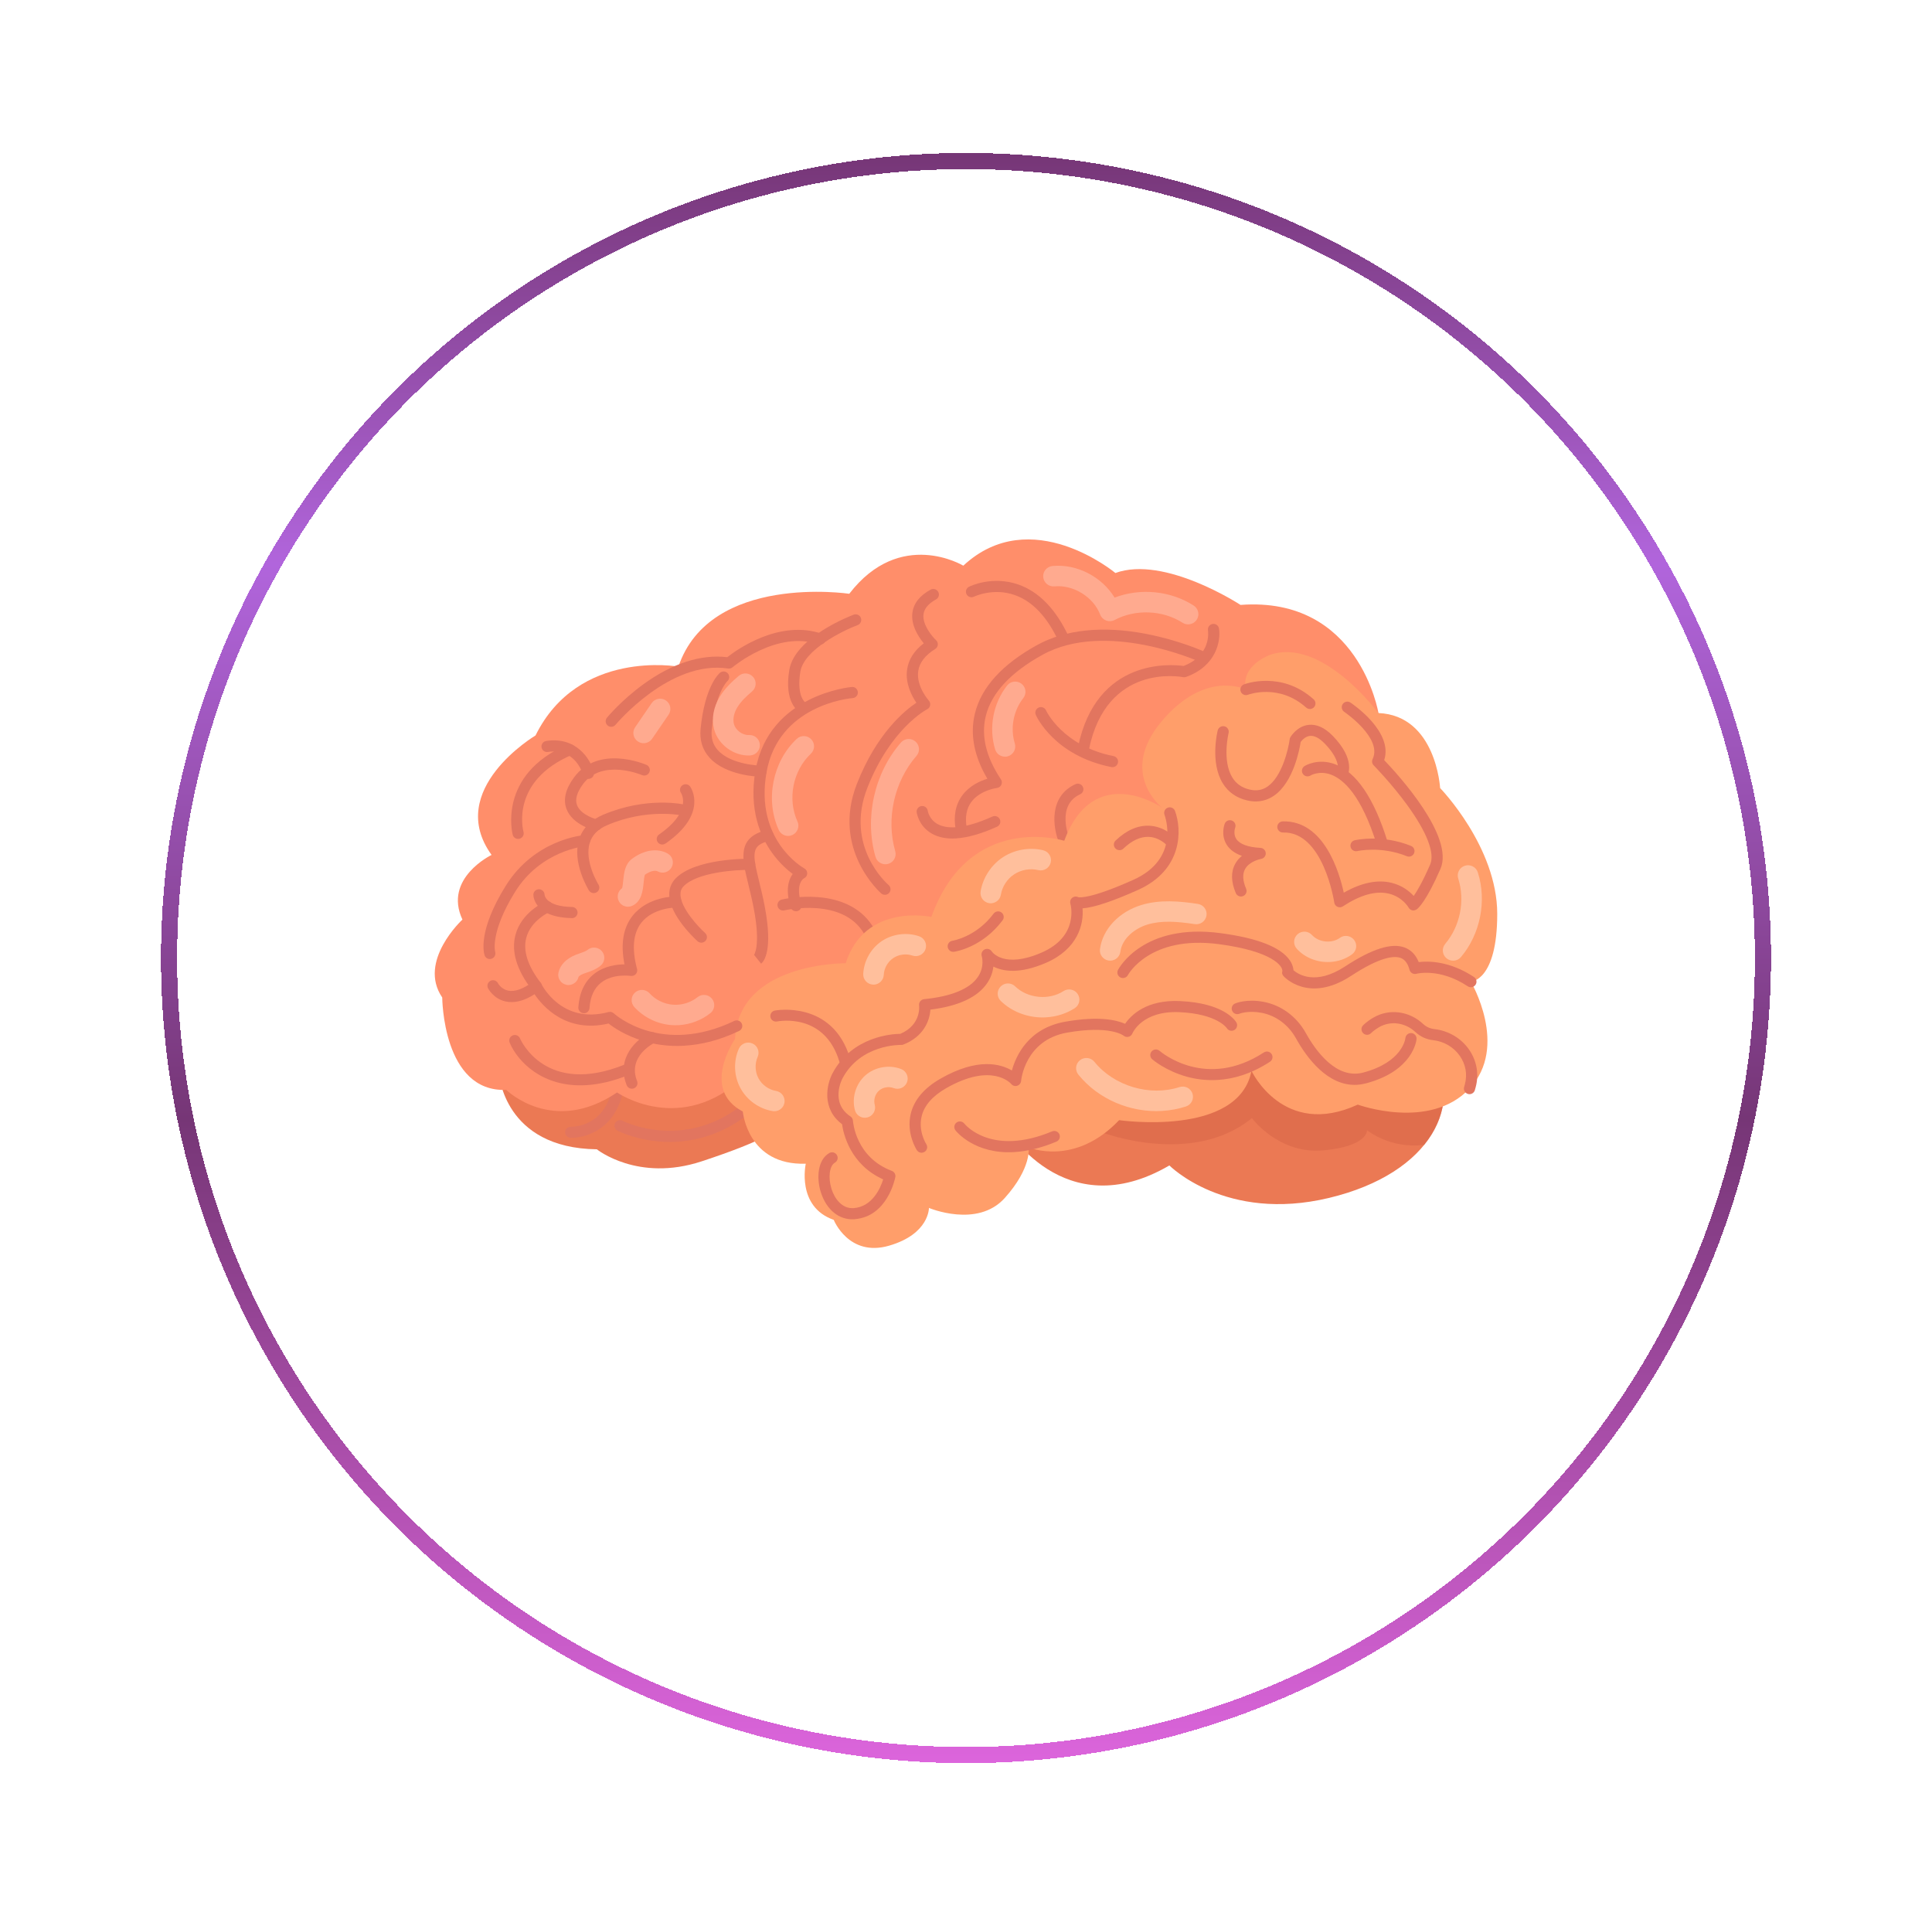 <svg xmlns="http://www.w3.org/2000/svg" fill="none" viewBox="0 0 120 119" height="119" width="120">
<g filter="url(#filter0_d_2004_3002)">
<circle shape-rendering="crispEdges" stroke="url(#paint0_linear_2004_3002)" r="49.5" cy="55.5" cx="60"></circle>
</g>
<g clip-path="url(#clip0_2004_3002)">
<path fill="#EB7954" d="M62.434 69.954C62.434 69.954 66.046 76.225 72.633 72.379C72.633 72.379 76.132 75.933 82.549 74.396C88.966 72.856 91.019 68.495 88.876 65.152C86.733 61.808 77.626 60.829 70.442 63.785C63.26 66.74 62.188 66.932 62.432 69.956L62.434 69.954Z"></path>
<g opacity="0.5">
<path fill="#D66346" d="M87.254 63.679L77.442 62.122C75.102 62.328 72.68 62.866 70.444 63.785C70.442 63.785 70.44 63.785 70.438 63.787C69.822 65.859 68.477 70.336 68.477 70.336C68.477 70.336 74.052 72.471 77.759 69.441C77.759 69.441 79.423 71.707 82.208 71.443C84.995 71.178 84.907 70.193 84.907 70.193C84.907 70.193 86.36 71.376 88.46 71.1C89.957 69.253 90.087 67.04 88.877 65.15C88.519 64.59 87.963 64.096 87.254 63.675V63.679Z"></path>
</g>
<path fill="#EB7954" d="M30.998 66.689C30.998 66.689 31.282 71.301 37.071 71.377C37.071 71.377 39.615 73.43 43.576 72.126C47.537 70.821 47.964 70.29 47.964 70.29C47.964 70.29 48.132 65.89 47.669 65.367C47.204 64.844 30.372 63.387 30.372 63.387L30.998 66.687V66.689Z"></path>
<path fill="#E2755F" d="M42.065 70.905C39.979 71.031 38.454 70.271 38.354 70.22C38.182 70.132 38.115 69.924 38.204 69.754C38.293 69.583 38.502 69.517 38.671 69.605C38.819 69.679 42.33 71.412 45.929 68.749C46.082 68.635 46.301 68.667 46.415 68.819C46.529 68.972 46.498 69.19 46.344 69.303C44.84 70.418 43.347 70.827 42.065 70.905Z"></path>
<path fill="#E2755F" d="M35.609 70.66C35.505 70.666 35.442 70.664 35.434 70.664C35.243 70.656 35.093 70.496 35.101 70.306C35.109 70.116 35.27 69.967 35.461 69.975C35.542 69.977 37.445 70.012 37.986 67.764C38.032 67.578 38.219 67.464 38.406 67.507C38.593 67.552 38.707 67.738 38.664 67.924C38.313 69.385 37.458 70.055 36.805 70.359C36.31 70.588 35.853 70.649 35.613 70.662L35.609 70.66Z"></path>
<path fill="#FF8E6A" d="M85.617 44.28C85.617 44.28 84.425 37.014 77.051 37.568C77.051 37.568 72.332 34.471 69.279 35.586C69.279 35.586 64.044 31.214 59.833 35.131C59.833 35.131 55.918 32.762 52.749 36.876C52.749 36.876 44.106 35.584 42.137 41.401C42.137 41.401 35.923 40.282 33.262 45.676C33.262 45.676 27.605 49.033 30.532 53.095C30.532 53.095 27.523 54.54 28.722 57.11C28.722 57.11 25.924 59.689 27.468 61.949C27.468 61.949 27.489 67.85 31.444 67.686C31.444 67.686 34.332 70.547 38.326 67.846C38.326 67.846 42.314 70.622 46.299 66.795C46.299 66.795 87.998 52.386 85.619 44.284L85.617 44.28Z"></path>
<path fill="#E2755F" d="M66.127 52.562C65.983 52.57 65.843 52.49 65.786 52.351C65.398 51.424 65.112 49.47 66.8 48.7C66.974 48.622 67.18 48.696 67.261 48.87C67.342 49.045 67.265 49.248 67.09 49.329C65.589 50.012 66.393 52.002 66.428 52.086C66.501 52.263 66.416 52.464 66.239 52.537C66.202 52.552 66.164 52.56 66.127 52.562Z"></path>
<path fill="#E2755F" d="M54.003 58.178C53.875 58.186 53.747 58.123 53.68 58.004C52.358 55.696 48.754 56.529 48.718 56.539C48.531 56.582 48.344 56.468 48.299 56.284C48.254 56.098 48.368 55.912 48.555 55.867C48.596 55.857 49.593 55.624 50.786 55.714C52.415 55.837 53.625 56.511 54.285 57.663C54.379 57.829 54.322 58.039 54.154 58.135C54.107 58.162 54.056 58.176 54.005 58.18L54.003 58.178Z"></path>
<path fill="#FF9E6A" d="M66.108 52.218C66.108 52.218 60.213 50.365 57.849 56.946C57.849 56.946 53.733 56.045 52.526 59.823C52.526 59.823 45.855 59.752 45.656 64.525C45.656 64.525 43.486 67.639 46.136 69.03C46.136 69.03 46.426 72.392 50.048 72.271C50.048 72.271 49.449 74.941 51.785 75.759C51.785 75.759 52.713 78.088 55.22 77.363C57.727 76.638 57.698 75.017 57.698 75.017C57.698 75.017 60.705 76.292 62.403 74.406C64.101 72.52 63.89 71.257 63.89 71.257C63.89 71.257 66.738 72.483 69.511 69.566C69.511 69.566 76.933 70.644 77.732 66.505C77.732 66.505 79.714 70.726 84.334 68.601C84.334 68.601 88.803 70.232 91.269 67.61C93.735 64.987 91.358 60.968 91.358 60.968C91.358 60.968 92.996 60.933 92.996 56.76C92.996 52.588 89.449 48.943 89.449 48.943C89.449 48.943 89.201 44.435 85.612 44.282C85.612 44.282 82.132 39.568 78.9 40.664C78.9 40.664 77.033 41.313 77.386 42.825C77.386 42.825 74.882 41.55 72.152 44.797C69.425 48.044 72.192 50.169 72.192 50.169C72.192 50.169 67.961 47.227 66.102 52.218H66.108Z"></path>
<path fill="#E2755F" d="M53.048 75.72C52.118 75.777 51.328 75.135 50.982 74.038C50.7 73.143 50.789 72.022 51.508 71.609C51.673 71.513 51.886 71.57 51.982 71.735C52.079 71.899 52.022 72.111 51.856 72.207C51.519 72.4 51.425 73.131 51.645 73.832C51.84 74.451 52.309 75.086 53.032 75.029C54.194 74.933 54.688 73.779 54.856 73.245C52.803 72.322 52.384 70.403 52.301 69.817C51.013 68.852 51.346 67.334 51.714 66.648C52.939 64.351 55.435 64.21 55.917 64.206C57.241 63.648 57.089 62.457 57.087 62.445C57.074 62.351 57.099 62.257 57.158 62.183C57.217 62.108 57.304 62.062 57.398 62.052C59.09 61.887 60.248 61.407 60.745 60.663C61.17 60.029 60.985 59.404 60.977 59.378C60.926 59.212 61.007 59.034 61.164 58.961C61.324 58.889 61.511 58.944 61.603 59.09C61.631 59.132 62.368 60.17 64.692 59.161C67.032 58.147 66.506 56.202 66.482 56.119C66.441 55.972 66.5 55.816 66.63 55.734C66.738 55.665 66.872 55.661 66.98 55.72C67.073 55.739 67.768 55.816 70.39 54.643C73.319 53.331 72.371 50.714 72.33 50.604C72.263 50.426 72.353 50.226 72.533 50.16C72.712 50.093 72.913 50.183 72.98 50.361C73.411 51.509 73.486 54.014 70.675 55.273C69.102 55.978 67.94 56.362 67.238 56.413C67.325 57.408 66.939 58.942 64.969 59.795C63.335 60.505 62.301 60.33 61.702 60.029C61.666 60.328 61.566 60.679 61.334 61.029C60.747 61.92 59.555 62.483 57.788 62.702C57.749 63.376 57.377 64.373 56.114 64.87C56.071 64.888 56.024 64.895 55.977 64.894C55.874 64.892 53.455 64.858 52.329 66.97C52.295 67.032 51.545 68.486 52.823 69.335C52.914 69.396 52.971 69.494 52.977 69.602C52.983 69.694 53.158 71.878 55.392 72.716C55.549 72.775 55.642 72.939 55.61 73.104C55.59 73.204 55.122 75.55 53.089 75.716C53.075 75.716 53.062 75.718 53.048 75.72Z"></path>
<path fill="#E2755F" d="M57.263 71.591C57.143 71.599 57.02 71.542 56.95 71.435C56.922 71.392 56.276 70.383 56.569 69.169C56.778 68.305 57.399 67.573 58.413 66.991C60.725 65.665 62.157 66.072 62.85 66.484C63.102 65.563 63.874 63.857 66.163 63.452C68.265 63.082 69.37 63.354 69.882 63.583C70.25 63.042 71.209 62.073 73.297 62.171C76.015 62.296 76.72 63.375 76.793 63.497C76.889 63.661 76.832 63.873 76.667 63.969C76.501 64.065 76.289 64.008 76.192 63.843C76.19 63.842 75.603 62.968 73.265 62.86C70.961 62.755 70.356 64.127 70.333 64.186C70.289 64.29 70.197 64.368 70.087 64.392C69.976 64.415 69.86 64.386 69.775 64.31C69.775 64.31 68.946 63.661 66.283 64.129C63.65 64.594 63.425 67.1 63.423 67.126C63.412 67.267 63.317 67.386 63.181 67.43C63.045 67.473 62.898 67.43 62.809 67.32C62.764 67.267 61.592 65.963 58.76 67.586C57.917 68.07 57.408 68.654 57.245 69.327C57.02 70.258 57.527 71.047 57.533 71.055C57.637 71.215 57.592 71.429 57.43 71.533C57.379 71.566 57.32 71.584 57.263 71.588V71.591Z"></path>
<path fill="#E2755F" d="M91.383 61.313C91.311 61.317 91.236 61.299 91.169 61.256C89.426 60.096 87.992 60.472 87.978 60.476C87.888 60.502 87.793 60.49 87.712 60.443C87.631 60.396 87.572 60.322 87.549 60.232C87.444 59.836 87.265 59.595 87.003 59.495C86.603 59.342 85.743 59.411 83.921 60.604C81.26 62.345 79.739 60.641 79.724 60.623C79.643 60.529 79.607 60.433 79.649 60.316C79.686 60.012 79.058 59.082 75.714 58.637C71.412 58.066 70.071 60.529 70.057 60.555C69.968 60.723 69.76 60.79 69.588 60.702C69.419 60.614 69.352 60.406 69.441 60.236C69.504 60.116 71.024 57.317 75.806 57.952C78.103 58.257 79.55 58.823 80.11 59.638C80.279 59.885 80.33 60.102 80.34 60.257C80.645 60.52 81.721 61.215 83.539 60.024C85.223 58.921 86.438 58.538 87.251 58.847C87.647 58.998 87.939 59.301 88.12 59.75C88.713 59.677 90.042 59.675 91.553 60.678C91.712 60.784 91.756 60.999 91.649 61.158C91.586 61.252 91.486 61.305 91.382 61.311L91.383 61.313Z"></path>
<path fill="#E2755F" d="M91.295 67.952C91.255 67.954 91.216 67.952 91.177 67.938C90.991 67.885 90.885 67.693 90.938 67.511C90.956 67.453 90.972 67.394 90.987 67.337C91.149 66.728 91.039 66.105 90.678 65.584C90.3 65.036 89.692 64.675 89.012 64.599C88.592 64.552 88.222 64.382 87.911 64.092C87.269 63.496 86.357 63.377 85.644 63.8C85.323 63.99 85.169 64.152 85.169 64.154C85.039 64.293 84.821 64.305 84.679 64.176C84.537 64.049 84.525 63.831 84.653 63.69C84.675 63.667 84.878 63.447 85.29 63.205C86.27 62.625 87.515 62.778 88.386 63.586C88.585 63.772 88.823 63.88 89.091 63.911C89.971 64.011 90.759 64.478 91.251 65.192C91.726 65.882 91.872 66.706 91.659 67.511C91.643 67.574 91.626 67.638 91.606 67.703C91.564 67.848 91.434 67.944 91.293 67.952H91.295Z"></path>
<path fill="#E2755F" d="M84.297 67.371C82.46 67.481 81.144 65.657 80.494 64.484C80.029 63.646 79.247 63.066 78.351 62.898C77.518 62.741 76.992 62.955 76.986 62.956C76.811 63.029 76.606 62.949 76.531 62.774C76.456 62.6 76.535 62.398 76.71 62.322C76.74 62.31 77.421 62.018 78.481 62.218C79.58 62.426 80.535 63.129 81.103 64.149C81.719 65.26 83.003 67.058 84.679 66.609C87.102 65.961 87.285 64.529 87.291 64.469C87.311 64.281 87.482 64.141 87.671 64.159C87.86 64.177 88 64.343 87.984 64.531C87.978 64.612 87.779 66.494 84.86 67.277C84.667 67.328 84.48 67.359 84.297 67.369V67.371Z"></path>
<path fill="#E2755F" d="M63.011 71.55C60.557 71.697 59.409 70.283 59.348 70.204C59.23 70.053 59.257 69.836 59.407 69.719C59.559 69.601 59.775 69.629 59.894 69.777C59.962 69.864 61.599 71.828 65.347 70.263C65.525 70.189 65.727 70.273 65.802 70.447C65.877 70.623 65.794 70.825 65.617 70.9C64.624 71.315 63.758 71.503 63.011 71.548V71.55Z"></path>
<path fill="#E2755F" d="M75.631 67.069C74.882 67.114 74.227 67.01 73.699 66.864C72.397 66.499 71.595 65.812 71.564 65.782C71.42 65.657 71.404 65.438 71.532 65.295C71.658 65.152 71.877 65.136 72.023 65.262C72.143 65.365 74.92 67.696 78.501 65.361C78.66 65.256 78.877 65.301 78.981 65.461C79.085 65.62 79.042 65.835 78.881 65.939C77.699 66.709 76.59 67.013 75.631 67.069Z"></path>
<path fill="#E2755F" d="M81.382 44.032C81.293 44.037 81.2 44.008 81.127 43.943C79.457 42.447 77.59 43.119 77.511 43.148C77.332 43.215 77.131 43.125 77.064 42.947C76.997 42.768 77.086 42.571 77.265 42.502C77.36 42.467 79.599 41.646 81.592 43.43C81.734 43.558 81.746 43.777 81.618 43.918C81.555 43.989 81.468 44.026 81.382 44.032Z"></path>
<path fill="#E2755F" d="M87.816 56.544C87.784 56.544 87.753 56.544 87.722 56.536C87.623 56.514 87.54 56.452 87.491 56.365C87.477 56.34 87.103 55.7 86.26 55.498C85.457 55.306 84.499 55.574 83.408 56.289C83.31 56.354 83.184 56.365 83.073 56.316C82.965 56.267 82.888 56.168 82.873 56.05C82.867 56.005 82.201 51.638 79.692 51.702C79.501 51.708 79.341 51.557 79.335 51.365C79.329 51.175 79.483 51.019 79.674 51.011C82.232 50.944 83.186 54.16 83.465 55.441C84.556 54.818 85.555 54.611 86.437 54.828C87.099 54.991 87.546 55.357 87.808 55.643C88.015 55.347 88.362 54.765 88.83 53.69C89.134 52.993 88.629 51.685 87.412 50.008C86.433 48.663 85.332 47.542 85.321 47.531C85.218 47.427 85.193 47.27 85.256 47.139C85.882 45.842 83.516 44.225 83.493 44.209C83.333 44.103 83.29 43.888 83.396 43.729C83.503 43.571 83.719 43.527 83.879 43.633C83.993 43.709 86.554 45.435 85.975 47.207C86.863 48.134 90.345 51.947 89.469 53.962C88.594 55.968 88.094 56.405 88.001 56.471C87.946 56.51 87.883 56.534 87.816 56.538V56.544Z"></path>
<path fill="#E2755F" d="M78.114 49.77C77.901 49.783 77.681 49.762 77.452 49.707C76.788 49.55 76.28 49.19 75.944 48.64C75.152 47.345 75.613 45.441 75.634 45.361C75.68 45.177 75.869 45.063 76.056 45.108C76.241 45.153 76.355 45.341 76.31 45.528C76.306 45.545 75.898 47.235 76.54 48.283C76.781 48.675 77.133 48.922 77.616 49.035C78.037 49.135 78.402 49.074 78.731 48.847C79.627 48.23 80.026 46.517 80.105 45.909C80.111 45.862 80.127 45.819 80.151 45.778C80.166 45.751 80.558 45.102 81.271 45.018C81.77 44.958 82.284 45.189 82.784 45.704C84.216 47.181 83.731 48.119 83.67 48.22C83.574 48.385 83.361 48.442 83.195 48.346C83.03 48.25 82.973 48.038 83.071 47.874C83.071 47.874 83.339 47.271 82.286 46.184C81.945 45.833 81.636 45.672 81.356 45.704C81.07 45.737 80.864 45.976 80.787 46.08C80.718 46.528 80.34 48.583 79.13 49.415C78.819 49.629 78.482 49.746 78.12 49.768L78.114 49.77Z"></path>
<path fill="#E2755F" d="M85.871 52.715C85.715 52.725 85.566 52.627 85.518 52.472C84.557 49.374 83.434 48.387 82.662 48.105C81.939 47.84 81.404 48.158 81.4 48.162C81.236 48.264 81.024 48.217 80.919 48.056C80.817 47.895 80.864 47.682 81.026 47.578C81.059 47.556 81.847 47.069 82.903 47.455C84.24 47.942 85.343 49.562 86.182 52.267C86.239 52.449 86.137 52.643 85.954 52.7C85.926 52.707 85.898 52.713 85.871 52.715Z"></path>
<path fill="#E2755F" d="M87.531 53.199C87.48 53.203 87.428 53.193 87.379 53.173C85.776 52.525 84.318 52.852 84.305 52.856C84.116 52.899 83.93 52.784 83.887 52.6C83.844 52.413 83.958 52.227 84.145 52.184C84.214 52.169 85.835 51.803 87.641 52.535C87.818 52.607 87.905 52.809 87.832 52.985C87.781 53.113 87.661 53.193 87.531 53.201V53.199Z"></path>
<path fill="#E2755F" d="M77.1 55.677C76.956 55.685 76.818 55.604 76.759 55.467C76.458 54.758 76.446 54.143 76.725 53.64C76.836 53.44 76.981 53.282 77.137 53.152C76.714 53.005 76.4 52.78 76.204 52.479C75.802 51.864 76.056 51.188 76.068 51.159C76.136 50.98 76.337 50.892 76.517 50.961C76.696 51.029 76.784 51.227 76.718 51.405C76.714 51.419 76.582 51.795 76.79 52.106C77.005 52.428 77.523 52.618 78.289 52.657C78.466 52.667 78.608 52.806 78.618 52.982C78.628 53.158 78.504 53.313 78.329 53.342C78.323 53.342 77.61 53.472 77.332 53.975C77.163 54.284 77.184 54.696 77.399 55.197C77.474 55.373 77.391 55.575 77.214 55.649C77.177 55.665 77.137 55.673 77.1 55.677Z"></path>
<path fill="#E2755F" d="M59.722 51.807C59.549 51.817 59.389 51.697 59.359 51.521C59.21 50.675 59.352 49.956 59.779 49.384C60.222 48.791 60.876 48.501 61.327 48.364C60.498 46.96 60.236 45.596 60.555 44.306C60.955 42.678 62.259 41.247 64.429 40.054C66.186 39.088 68.534 38.851 71.214 39.372C73.219 39.762 74.692 40.424 74.754 40.451C74.929 40.53 75.006 40.735 74.925 40.91C74.846 41.084 74.639 41.16 74.464 41.08C74.407 41.055 68.68 38.507 64.764 40.659C62.771 41.756 61.581 43.039 61.229 44.47C60.927 45.694 61.244 47.016 62.17 48.401C62.237 48.501 62.247 48.628 62.196 48.738C62.145 48.848 62.042 48.922 61.922 48.936C61.912 48.936 60.876 49.073 60.334 49.801C60.027 50.215 59.931 50.753 60.045 51.404C60.078 51.592 59.952 51.77 59.763 51.803C59.749 51.805 59.738 51.807 59.724 51.807H59.722Z"></path>
<path fill="#E2755F" d="M54.984 55.571C54.897 55.577 54.808 55.549 54.737 55.488C54.706 55.461 51.626 52.768 53.221 48.687C54.44 45.567 56.175 44.139 56.918 43.643C56.632 43.224 56.219 42.447 56.341 41.587C56.429 40.96 56.776 40.412 57.377 39.952C57.05 39.554 56.571 38.829 56.67 38.06C56.744 37.472 57.125 36.988 57.802 36.62C57.969 36.528 58.182 36.589 58.275 36.757C58.367 36.924 58.304 37.135 58.137 37.227C57.668 37.484 57.406 37.793 57.361 38.148C57.278 38.796 57.897 39.53 58.141 39.76C58.22 39.832 58.259 39.938 58.249 40.045C58.239 40.151 58.178 40.247 58.088 40.304C57.461 40.694 57.105 41.158 57.032 41.683C56.9 42.627 57.682 43.5 57.69 43.508C57.763 43.589 57.794 43.698 57.773 43.804C57.753 43.91 57.684 44.002 57.585 44.049C57.564 44.06 55.322 45.224 53.871 48.935C52.457 52.553 55.08 54.868 55.192 54.964C55.338 55.089 55.354 55.306 55.228 55.451C55.165 55.526 55.076 55.565 54.986 55.571H54.984Z"></path>
<path fill="#E2755F" d="M49.461 56.591C49.305 56.601 49.155 56.503 49.108 56.348C48.769 55.255 48.984 54.623 49.236 54.278C48.903 54.029 48.407 53.597 47.946 52.954C47.241 51.969 46.493 50.281 46.926 47.837C47.763 43.124 52.856 42.668 52.909 42.664C53.096 42.643 53.268 42.791 53.284 42.981C53.299 43.171 53.156 43.338 52.965 43.354C52.772 43.369 48.354 43.781 47.611 47.958C46.867 52.151 49.833 53.863 49.961 53.934C50.075 53.998 50.144 54.12 50.138 54.251C50.132 54.382 50.054 54.498 49.933 54.55C49.92 54.558 49.374 54.862 49.772 56.147C49.829 56.329 49.725 56.523 49.541 56.579C49.514 56.587 49.486 56.593 49.461 56.595V56.591Z"></path>
<path fill="#E2755F" d="M47.274 59.85L46.843 59.309C46.843 59.309 46.833 59.315 46.819 59.331C46.823 59.325 47.264 58.792 46.825 56.458C46.717 55.886 46.591 55.371 46.48 54.919C46.082 53.295 45.767 52.014 47.617 51.548C47.802 51.501 47.991 51.612 48.038 51.798C48.086 51.983 47.973 52.171 47.786 52.218C46.652 52.504 46.719 52.98 47.154 54.754C47.268 55.216 47.396 55.741 47.506 56.331C48.013 59.026 47.455 59.707 47.272 59.85H47.274Z"></path>
<path fill="#E2755F" d="M43.582 58.544C43.492 58.55 43.401 58.52 43.328 58.456C43.153 58.297 41.617 56.877 41.569 55.596C41.556 55.193 41.686 54.844 41.957 54.562C43.173 53.301 46.428 53.33 46.568 53.332C46.759 53.334 46.913 53.491 46.911 53.683C46.909 53.873 46.749 54.026 46.558 54.024C45.702 54.012 43.295 54.173 42.46 55.04C42.318 55.187 42.257 55.355 42.265 55.571C42.294 56.413 43.379 57.569 43.795 57.943C43.937 58.07 43.949 58.289 43.819 58.43C43.756 58.501 43.669 58.538 43.582 58.544Z"></path>
<path fill="#E2755F" d="M36.289 62.926C36.273 62.926 36.259 62.926 36.244 62.926C36.053 62.913 35.909 62.748 35.921 62.558C35.986 61.644 36.315 60.946 36.901 60.484C37.528 59.99 38.296 59.893 38.788 59.891C38.538 58.633 38.704 57.623 39.285 56.882C40.232 55.67 41.92 55.668 41.991 55.67C42.182 55.67 42.337 55.829 42.336 56.019C42.336 56.209 42.178 56.365 41.985 56.361C41.969 56.361 40.563 56.367 39.83 57.311C39.324 57.962 39.235 58.927 39.568 60.177C39.598 60.29 39.568 60.41 39.489 60.498C39.411 60.584 39.292 60.625 39.176 60.608C39.166 60.608 38.073 60.443 37.329 61.032C36.903 61.369 36.663 61.9 36.614 62.609C36.602 62.783 36.46 62.92 36.289 62.93V62.926Z"></path>
<path fill="#E2755F" d="M42.528 64.944C41.478 65.007 40.596 64.85 39.922 64.642C38.827 64.307 38.095 63.798 37.797 63.565C35.172 64.182 33.71 62.502 33.202 61.746C32.542 62.169 31.934 62.319 31.386 62.192C30.648 62.022 30.327 61.403 30.313 61.377C30.226 61.207 30.295 60.999 30.466 60.913C30.638 60.827 30.847 60.896 30.933 61.066C30.939 61.078 31.13 61.428 31.552 61.52C31.967 61.61 32.501 61.422 33.098 60.974C33.181 60.911 33.289 60.89 33.389 60.913C33.49 60.937 33.576 61.005 33.622 61.099C33.673 61.203 34.902 63.63 37.795 62.852C37.911 62.821 38.033 62.852 38.122 62.932C38.242 63.04 41.104 65.563 45.608 63.404C45.782 63.322 45.989 63.395 46.071 63.565C46.154 63.737 46.081 63.943 45.91 64.025C44.659 64.625 43.521 64.881 42.53 64.94L42.528 64.944Z"></path>
<path fill="#E2755F" d="M36.899 55.466C36.775 55.474 36.653 55.415 36.582 55.304C36.539 55.233 35.513 53.571 35.969 52.125C36.186 51.444 36.686 50.93 37.459 50.601C40.176 49.446 42.455 49.953 42.552 49.977C42.739 50.02 42.855 50.206 42.812 50.392C42.768 50.578 42.581 50.693 42.394 50.65C42.373 50.646 40.232 50.174 37.732 51.238C37.147 51.487 36.789 51.845 36.633 52.333C36.271 53.478 37.165 54.924 37.173 54.938C37.275 55.1 37.224 55.313 37.063 55.413C37.011 55.445 36.956 55.462 36.901 55.464L36.899 55.466Z"></path>
<path fill="#E2755F" d="M37.051 51.583C37.017 51.585 36.984 51.583 36.949 51.573C36.891 51.559 35.552 51.232 35.184 50.233C34.969 49.65 35.127 48.994 35.654 48.281C37.167 46.234 40.033 47.45 40.155 47.503C40.33 47.58 40.411 47.783 40.334 47.958C40.257 48.132 40.053 48.212 39.877 48.136C39.854 48.126 37.398 47.09 36.216 48.69C35.836 49.205 35.708 49.644 35.838 49.996C36.076 50.641 37.1 50.899 37.11 50.901C37.297 50.946 37.411 51.132 37.368 51.316C37.333 51.467 37.201 51.573 37.051 51.581V51.583Z"></path>
<path fill="#E2755F" d="M30.446 59.56C30.295 59.57 30.151 59.48 30.1 59.329C30.05 59.184 29.662 57.825 31.413 55.012C33.2 52.141 36.156 51.877 36.28 51.867C36.282 51.867 36.284 51.867 36.286 51.867C36.475 51.855 36.639 51.996 36.652 52.184C36.668 52.374 36.524 52.541 36.333 52.556C36.304 52.558 33.596 52.813 32 55.377C30.423 57.911 30.752 59.102 30.756 59.113C30.809 59.294 30.71 59.487 30.529 59.544C30.5 59.554 30.472 59.558 30.442 59.56H30.446Z"></path>
<path fill="#E2755F" d="M35.547 57.018C35.547 57.018 35.53 57.018 35.52 57.018C33.153 56.973 33.129 55.629 33.129 55.572C33.129 55.382 33.285 55.227 33.477 55.227C33.667 55.227 33.82 55.378 33.824 55.566C33.828 55.611 33.907 56.297 35.534 56.328C35.725 56.332 35.878 56.489 35.874 56.681C35.87 56.863 35.727 57.008 35.547 57.02V57.018Z"></path>
<path fill="#E2755F" d="M33.331 61.597C33.218 61.603 33.106 61.558 33.033 61.462C32.088 60.232 31.745 59.088 32.015 58.066C32.389 56.648 33.803 56.029 33.862 56.001C34.04 55.925 34.243 56.007 34.319 56.181C34.394 56.356 34.313 56.559 34.138 56.636C34.12 56.644 32.97 57.157 32.687 58.246C32.478 59.051 32.779 59.991 33.587 61.042C33.703 61.193 33.673 61.411 33.522 61.526C33.465 61.569 33.4 61.593 33.333 61.597H33.331Z"></path>
<path fill="#E2755F" d="M47.291 48.241C47.291 48.241 47.273 48.241 47.265 48.241C47.176 48.241 45.095 48.196 44.065 47.049C43.629 46.565 43.446 45.964 43.515 45.263C43.773 42.656 44.622 41.864 44.718 41.784C44.864 41.661 45.083 41.676 45.209 41.821C45.333 41.966 45.317 42.184 45.172 42.309C45.169 42.311 44.439 43.002 44.208 45.331C44.157 45.838 44.281 46.25 44.585 46.588C45.414 47.513 47.259 47.55 47.277 47.55C47.468 47.552 47.622 47.711 47.62 47.901C47.618 48.083 47.474 48.23 47.293 48.239L47.291 48.241Z"></path>
<path fill="#E2755F" d="M37.986 45.138C37.902 45.144 37.815 45.118 37.746 45.059C37.598 44.938 37.577 44.721 37.697 44.574C37.732 44.529 38.605 43.479 39.972 42.488C41.752 41.197 43.546 40.619 45.171 40.815C45.772 40.343 48.409 38.453 51.056 39.36C51.237 39.423 51.334 39.619 51.271 39.799C51.208 39.979 51.011 40.075 50.83 40.012C48.254 39.131 45.528 41.416 45.5 41.44C45.423 41.505 45.321 41.534 45.222 41.518C41.61 40.972 38.268 44.969 38.234 45.01C38.171 45.089 38.081 45.13 37.986 45.136V45.138Z"></path>
<path fill="#E2755F" d="M49.89 44.287C49.831 44.291 49.768 44.279 49.711 44.25C49.604 44.197 48.682 43.664 49.025 41.606C49.364 39.563 52.876 38.229 53.025 38.174C53.205 38.108 53.406 38.198 53.472 38.376C53.539 38.554 53.449 38.754 53.27 38.821C52.356 39.161 49.937 40.348 49.711 41.717C49.459 43.241 50.02 43.631 50.026 43.633C50.197 43.719 50.264 43.928 50.177 44.097C50.12 44.21 50.008 44.277 49.888 44.285L49.89 44.287Z"></path>
<path fill="#E2755F" d="M66.098 40.055C65.958 40.063 65.822 39.986 65.761 39.853C65.054 38.32 64.134 37.344 63.027 36.955C61.686 36.483 60.508 37.05 60.496 37.056C60.325 37.141 60.116 37.072 60.032 36.902C59.947 36.731 60.014 36.524 60.185 36.44C60.244 36.41 61.625 35.734 63.248 36.3C64.544 36.753 65.602 37.852 66.393 39.567C66.474 39.742 66.397 39.945 66.222 40.026C66.183 40.043 66.139 40.055 66.098 40.057V40.055Z"></path>
<path fill="#E2755F" d="M59.382 52.069C58.803 52.105 58.309 52.01 57.901 51.785C57.062 51.323 56.942 50.485 56.936 50.447C56.91 50.258 57.044 50.085 57.235 50.06C57.428 50.034 57.597 50.167 57.625 50.353C57.629 50.381 57.716 50.898 58.249 51.186C58.738 51.448 59.721 51.58 61.641 50.712C61.816 50.632 62.021 50.71 62.102 50.882C62.181 51.057 62.104 51.26 61.931 51.341C60.956 51.781 60.105 52.024 59.384 52.067L59.382 52.069Z"></path>
<path fill="#E2755F" d="M67.317 46.808C67.287 46.808 67.256 46.808 67.226 46.802C67.039 46.763 66.917 46.581 66.957 46.395C68.105 40.84 72.755 41.254 73.511 41.359C75.254 40.694 75.04 39.209 75.03 39.146C75 38.958 75.128 38.78 75.317 38.751C75.507 38.719 75.686 38.849 75.715 39.039C75.833 39.783 75.558 41.367 73.665 42.041C73.606 42.063 73.541 42.066 73.48 42.055C73.287 42.018 68.741 41.197 67.638 46.536C67.607 46.693 67.473 46.802 67.319 46.812L67.317 46.808Z"></path>
<path fill="#E2755F" d="M69.117 47.644C69.088 47.644 69.058 47.644 69.028 47.638C65.493 46.935 64.38 44.502 64.335 44.399C64.258 44.224 64.337 44.021 64.514 43.942C64.689 43.866 64.894 43.944 64.971 44.119C64.987 44.154 66.009 46.332 69.166 46.958C69.353 46.996 69.478 47.178 69.438 47.366C69.407 47.523 69.273 47.634 69.119 47.644H69.117Z"></path>
<path fill="#E2755F" d="M36.568 48.373C36.406 48.383 36.253 48.277 36.211 48.114C36.191 48.04 35.74 46.44 34.031 46.7C33.84 46.728 33.665 46.601 33.635 46.411C33.605 46.223 33.736 46.046 33.926 46.017C35.798 45.731 36.68 47.151 36.885 47.94C36.932 48.124 36.822 48.314 36.635 48.361C36.613 48.367 36.591 48.371 36.568 48.371V48.373Z"></path>
<path fill="#E2755F" d="M32.201 52.1C32.04 52.11 31.89 52.007 31.845 51.846C31.835 51.809 30.876 48.113 35.254 46.241C35.431 46.166 35.634 46.246 35.711 46.421C35.788 46.595 35.705 46.799 35.53 46.875C31.701 48.514 32.481 51.536 32.516 51.664C32.567 51.848 32.457 52.038 32.272 52.089C32.248 52.095 32.225 52.099 32.201 52.1Z"></path>
<path fill="#E2755F" d="M41.159 52.45C41.043 52.458 40.925 52.405 40.852 52.304C40.741 52.147 40.781 51.931 40.938 51.822C43.042 50.365 42.307 49.26 42.299 49.248C42.191 49.092 42.228 48.876 42.386 48.767C42.544 48.659 42.76 48.696 42.87 48.853C42.918 48.921 44.001 50.539 41.336 52.386C41.281 52.423 41.22 52.443 41.159 52.447V52.45Z"></path>
<path fill="#E2755F" d="M36.417 67.393C33.677 67.558 32.143 65.903 31.657 64.757C31.582 64.581 31.664 64.379 31.842 64.305C32.019 64.23 32.222 64.313 32.297 64.487C32.362 64.638 33.919 68.081 38.788 66.118C38.965 66.048 39.168 66.132 39.241 66.308C39.314 66.485 39.227 66.686 39.05 66.759C38.073 67.153 37.197 67.346 36.419 67.393H36.417Z"></path>
<path fill="#E2755F" d="M39.27 67.614C39.124 67.621 38.983 67.539 38.925 67.396C38.242 65.678 39.571 64.509 40.369 64.133C40.542 64.051 40.749 64.125 40.832 64.296C40.915 64.468 40.842 64.674 40.669 64.756C40.596 64.791 38.959 65.6 39.571 67.141C39.642 67.32 39.554 67.519 39.376 67.59C39.341 67.604 39.306 67.612 39.27 67.614Z"></path>
<path fill="#E2755F" d="M52.486 66.174C52.328 66.184 52.179 66.084 52.133 65.927C51.217 62.884 48.383 63.414 48.263 63.438C48.074 63.475 47.891 63.354 47.853 63.168C47.816 62.98 47.938 62.797 48.125 62.76C48.161 62.755 51.704 62.089 52.799 65.729C52.854 65.912 52.75 66.106 52.567 66.16C52.541 66.168 52.513 66.172 52.488 66.174H52.486Z"></path>
<path fill="#E2755F" d="M59.227 59.111C59.048 59.123 58.886 58.994 58.863 58.813C58.837 58.625 58.969 58.451 59.158 58.424C59.184 58.42 60.629 58.191 61.716 56.739C61.831 56.587 62.049 56.555 62.203 56.669C62.357 56.782 62.388 57 62.274 57.153C61.002 58.853 59.325 59.099 59.255 59.109C59.245 59.109 59.237 59.111 59.227 59.111Z"></path>
<path fill="#E2755F" d="M69.551 52.797C69.452 52.803 69.352 52.768 69.279 52.691C69.147 52.554 69.151 52.335 69.289 52.204C69.962 51.563 70.663 51.252 71.375 51.281C72.342 51.32 72.948 51.986 72.974 52.016C73.102 52.159 73.088 52.376 72.944 52.503C72.8 52.629 72.582 52.617 72.456 52.476C72.446 52.466 72.005 51.994 71.339 51.973C70.827 51.955 70.299 52.202 69.771 52.705C69.71 52.764 69.632 52.795 69.553 52.801L69.551 52.797Z"></path>
<path fill="#FFAA8F" d="M55.03 53.673C54.739 53.691 54.463 53.505 54.379 53.215C53.681 50.798 54.304 48.011 55.96 46.113C56.191 45.849 56.594 45.819 56.86 46.051C57.126 46.28 57.156 46.681 56.923 46.946C55.542 48.528 55.025 50.851 55.605 52.864C55.702 53.201 55.507 53.554 55.168 53.65C55.123 53.663 55.076 53.671 55.03 53.673Z"></path>
<path fill="#FFAA8F" d="M48.991 51.914C48.735 51.929 48.483 51.788 48.37 51.543C47.515 49.675 47.986 47.295 49.487 45.887C49.743 45.646 50.147 45.658 50.389 45.913C50.631 46.167 50.619 46.569 50.363 46.81C49.247 47.858 48.896 49.626 49.532 51.017C49.678 51.336 49.536 51.712 49.215 51.857C49.142 51.89 49.065 51.908 48.989 51.914H48.991Z"></path>
<path fill="#FFAA8F" d="M62.458 46.992C62.171 47.01 61.897 46.83 61.81 46.544C61.401 45.2 61.684 43.681 62.553 42.574C62.77 42.298 63.171 42.249 63.449 42.464C63.727 42.68 63.776 43.079 63.559 43.355C62.943 44.141 62.74 45.222 63.032 46.176C63.134 46.511 62.943 46.865 62.606 46.967C62.557 46.983 62.508 46.99 62.458 46.994V46.992Z"></path>
<path fill="#FFAA8F" d="M39.044 56.311C38.792 56.327 38.544 56.192 38.429 55.951C38.293 55.667 38.388 55.332 38.64 55.158C38.672 55.054 38.695 54.833 38.709 54.692C38.754 54.237 38.813 53.673 39.243 53.346C39.991 52.78 40.82 52.653 41.462 53.004C41.772 53.172 41.884 53.558 41.715 53.865C41.545 54.173 41.157 54.284 40.848 54.116C40.678 54.024 40.358 54.11 40.054 54.327C40.017 54.425 39.993 54.668 39.977 54.819C39.928 55.307 39.859 55.974 39.278 56.251C39.201 56.286 39.123 56.307 39.042 56.311H39.044Z"></path>
<path fill="#FFAA8F" d="M35.35 61.174C35.292 61.178 35.235 61.174 35.176 61.16C34.832 61.087 34.613 60.749 34.686 60.406C34.79 59.926 35.172 59.532 35.763 59.297C35.852 59.262 35.943 59.231 36.033 59.199C36.218 59.135 36.392 59.074 36.494 58.992C36.768 58.77 37.169 58.81 37.392 59.082C37.615 59.354 37.575 59.754 37.301 59.975C37.026 60.2 36.722 60.306 36.453 60.398C36.38 60.423 36.305 60.449 36.234 60.476C36.013 60.563 35.941 60.653 35.933 60.672C35.872 60.956 35.627 61.156 35.348 61.172L35.35 61.174Z"></path>
<path fill="#FFAA8F" d="M46.597 46.918C46.597 46.918 46.594 46.918 46.592 46.918C45.575 46.969 44.589 46.238 44.344 45.257C44.189 44.629 44.315 43.927 44.697 43.285C45.018 42.75 45.455 42.341 45.881 41.977C46.148 41.748 46.552 41.779 46.781 42.045C47.011 42.312 46.98 42.711 46.712 42.94C46.369 43.232 46.02 43.555 45.794 43.933C45.585 44.282 45.508 44.654 45.583 44.952C45.682 45.349 46.113 45.67 46.527 45.649C46.879 45.631 47.178 45.901 47.196 46.25C47.214 46.599 46.946 46.895 46.597 46.916V46.918Z"></path>
<path fill="#FFAA8F" d="M40.015 46.156C39.88 46.164 39.74 46.129 39.618 46.046C39.326 45.849 39.251 45.455 39.45 45.165L40.474 43.669C40.673 43.379 41.069 43.304 41.361 43.502C41.652 43.7 41.727 44.094 41.528 44.384L40.504 45.88C40.388 46.048 40.205 46.144 40.014 46.156H40.015Z"></path>
<path fill="#FFAA8F" d="M42.162 63.665C42.002 63.675 41.843 63.673 41.683 63.661C40.815 63.59 39.981 63.181 39.397 62.539C39.16 62.278 39.18 61.877 39.442 61.642C39.704 61.407 40.108 61.426 40.344 61.687C40.712 62.092 41.238 62.351 41.788 62.396C42.335 62.439 42.896 62.27 43.326 61.928C43.602 61.708 44.003 61.753 44.224 62.027C44.444 62.302 44.399 62.701 44.123 62.92C43.568 63.363 42.873 63.624 42.162 63.667V63.665Z"></path>
<path fill="#FFAA8F" d="M73.832 38.774C73.702 38.782 73.566 38.751 73.448 38.674C72.217 37.885 70.523 37.816 69.231 38.504C69.07 38.59 68.879 38.602 68.707 38.539C68.536 38.474 68.4 38.341 68.335 38.171C67.916 37.074 66.665 36.303 65.491 36.416C65.142 36.446 64.829 36.193 64.796 35.844C64.762 35.496 65.02 35.186 65.371 35.151C66.895 35.008 68.442 35.825 69.229 37.113C70.829 36.506 72.694 36.681 74.141 37.607C74.437 37.797 74.524 38.191 74.332 38.484C74.218 38.661 74.029 38.762 73.834 38.774H73.832Z"></path>
<path fill="#FFBF9C" d="M68.992 59.66C68.953 59.662 68.912 59.66 68.87 59.656C68.522 59.609 68.275 59.292 68.321 58.943C68.486 57.706 69.497 56.63 70.893 56.205C72.047 55.855 73.26 55.964 74.401 56.137C74.749 56.19 74.99 56.513 74.937 56.859C74.883 57.206 74.558 57.445 74.21 57.392C73.064 57.22 72.126 57.159 71.267 57.42C70.513 57.649 69.701 58.26 69.587 59.11C69.546 59.415 69.292 59.642 68.994 59.66H68.992Z"></path>
<path fill="#FFBF9C" d="M90.293 59.66C90.136 59.67 89.974 59.621 89.844 59.513C89.574 59.288 89.539 58.887 89.765 58.618C90.693 57.522 91.01 55.929 90.573 54.562C90.467 54.227 90.652 53.871 90.989 53.765C91.323 53.659 91.684 53.843 91.79 54.178C92.357 55.949 91.946 58.013 90.744 59.437C90.626 59.576 90.463 59.653 90.293 59.662V59.66Z"></path>
<path fill="#FFBF9C" d="M48.133 69.012C48.086 69.014 48.036 69.012 47.985 69.004C47.14 68.859 46.394 68.324 45.988 67.574C45.582 66.824 45.547 65.909 45.892 65.128C46.033 64.807 46.41 64.662 46.733 64.803C47.056 64.944 47.201 65.318 47.059 65.639C46.874 66.058 46.894 66.57 47.113 66.973C47.331 67.376 47.749 67.676 48.202 67.752C48.548 67.811 48.783 68.14 48.724 68.485C48.673 68.781 48.422 68.994 48.133 69.012Z"></path>
<path fill="#FFBF9C" d="M53.755 69.417C53.459 69.435 53.181 69.245 53.101 68.949C52.892 68.185 53.152 67.318 53.745 66.789C54.337 66.262 55.234 66.103 55.974 66.393C56.301 66.523 56.463 66.891 56.333 67.218C56.203 67.543 55.832 67.704 55.504 67.574C55.206 67.457 54.832 67.523 54.593 67.735C54.355 67.946 54.247 68.309 54.332 68.616C54.424 68.955 54.223 69.304 53.883 69.396C53.839 69.407 53.796 69.413 53.752 69.417H53.755Z"></path>
<path fill="#FFBF9C" d="M64.993 63.181C63.965 63.244 62.913 62.894 62.161 62.165C61.908 61.92 61.903 61.519 62.149 61.268C62.395 61.017 62.799 61.011 63.051 61.256C63.829 62.008 65.148 62.138 66.058 61.55C66.354 61.36 66.75 61.442 66.941 61.736C67.132 62.03 67.049 62.423 66.754 62.613C66.222 62.956 65.611 63.142 64.993 63.179V63.181Z"></path>
<path fill="#FFBF9C" d="M54.294 61.149C54.271 61.149 54.249 61.149 54.225 61.149C53.873 61.133 53.601 60.835 53.617 60.485C53.654 59.682 54.093 58.9 54.763 58.45C55.433 57.999 56.325 57.882 57.089 58.146C57.422 58.262 57.599 58.622 57.483 58.953C57.367 59.284 57.002 59.46 56.672 59.345C56.28 59.21 55.823 59.27 55.48 59.502C55.137 59.733 54.911 60.132 54.893 60.543C54.877 60.87 54.615 61.129 54.294 61.149Z"></path>
<path fill="#FFBF9C" d="M61.578 56.098C61.53 56.1 61.483 56.098 61.434 56.09C61.085 56.033 60.851 55.706 60.908 55.359C61.05 54.51 61.566 53.716 62.289 53.24C63.011 52.764 63.947 52.602 64.79 52.804C65.133 52.886 65.343 53.229 65.261 53.569C65.178 53.91 64.833 54.12 64.491 54.038C63.986 53.916 63.427 54.014 62.994 54.298C62.56 54.582 62.251 55.056 62.166 55.565C62.117 55.863 61.867 56.078 61.576 56.096L61.578 56.098Z"></path>
<path fill="#FFBF9C" d="M82.634 59.742C81.864 59.789 81.074 59.505 80.544 58.92C80.308 58.659 80.329 58.258 80.591 58.023C80.853 57.788 81.257 57.809 81.493 58.07C81.911 58.53 82.716 58.612 83.221 58.246C83.504 58.038 83.904 58.101 84.113 58.383C84.322 58.665 84.261 59.062 83.975 59.27C83.579 59.558 83.11 59.713 82.634 59.742Z"></path>
<path fill="#FFBF9C" d="M72.19 68.994C70.226 69.112 68.225 68.281 66.979 66.738C66.758 66.464 66.801 66.064 67.077 65.845C67.353 65.626 67.753 65.669 67.975 65.943C69.192 67.449 71.416 68.109 73.263 67.512C73.598 67.404 73.959 67.586 74.067 67.919C74.175 68.252 73.992 68.61 73.657 68.718C73.179 68.873 72.686 68.963 72.19 68.992V68.994Z"></path>
</g>
<defs>
<filter color-interpolation-filters="sRGB" filterUnits="userSpaceOnUse" height="118.8" width="118.8" y="0.1" x="0.6" id="filter0_d_2004_3002">
<feFlood result="BackgroundImageFix" flood-opacity="0"></feFlood>
<feColorMatrix result="hardAlpha" values="0 0 0 0 0 0 0 0 0 0 0 0 0 0 0 0 0 0 127 0" type="matrix" in="SourceAlpha"></feColorMatrix>
<feOffset dy="4"></feOffset>
<feGaussianBlur stdDeviation="4.7"></feGaussianBlur>
<feComposite operator="out" in2="hardAlpha"></feComposite>
<feColorMatrix values="0 0 0 0 0 0 0 0 0 0 0 0 0 0 0 0 0 0 0.25 0" type="matrix"></feColorMatrix>
<feBlend result="effect1_dropShadow_2004_3002" in2="BackgroundImageFix" mode="normal"></feBlend>
<feBlend result="shape" in2="effect1_dropShadow_2004_3002" in="SourceGraphic" mode="normal"></feBlend>
</filter>
<linearGradient gradientUnits="userSpaceOnUse" y2="105.5" x2="60" y1="5.5" x1="60" id="paint0_linear_2004_3002">
<stop stop-color="#763676"></stop>
<stop stop-color="#B165DC" offset="0.255"></stop>
<stop stop-color="#763676" offset="0.6"></stop>
<stop stop-color="#DC65DC" offset="1"></stop>
</linearGradient>
<clipPath id="clip0_2004_3002">
<rect transform="translate(27 33.5)" fill="white" height="44" width="66"></rect>
</clipPath>
</defs>
</svg>
